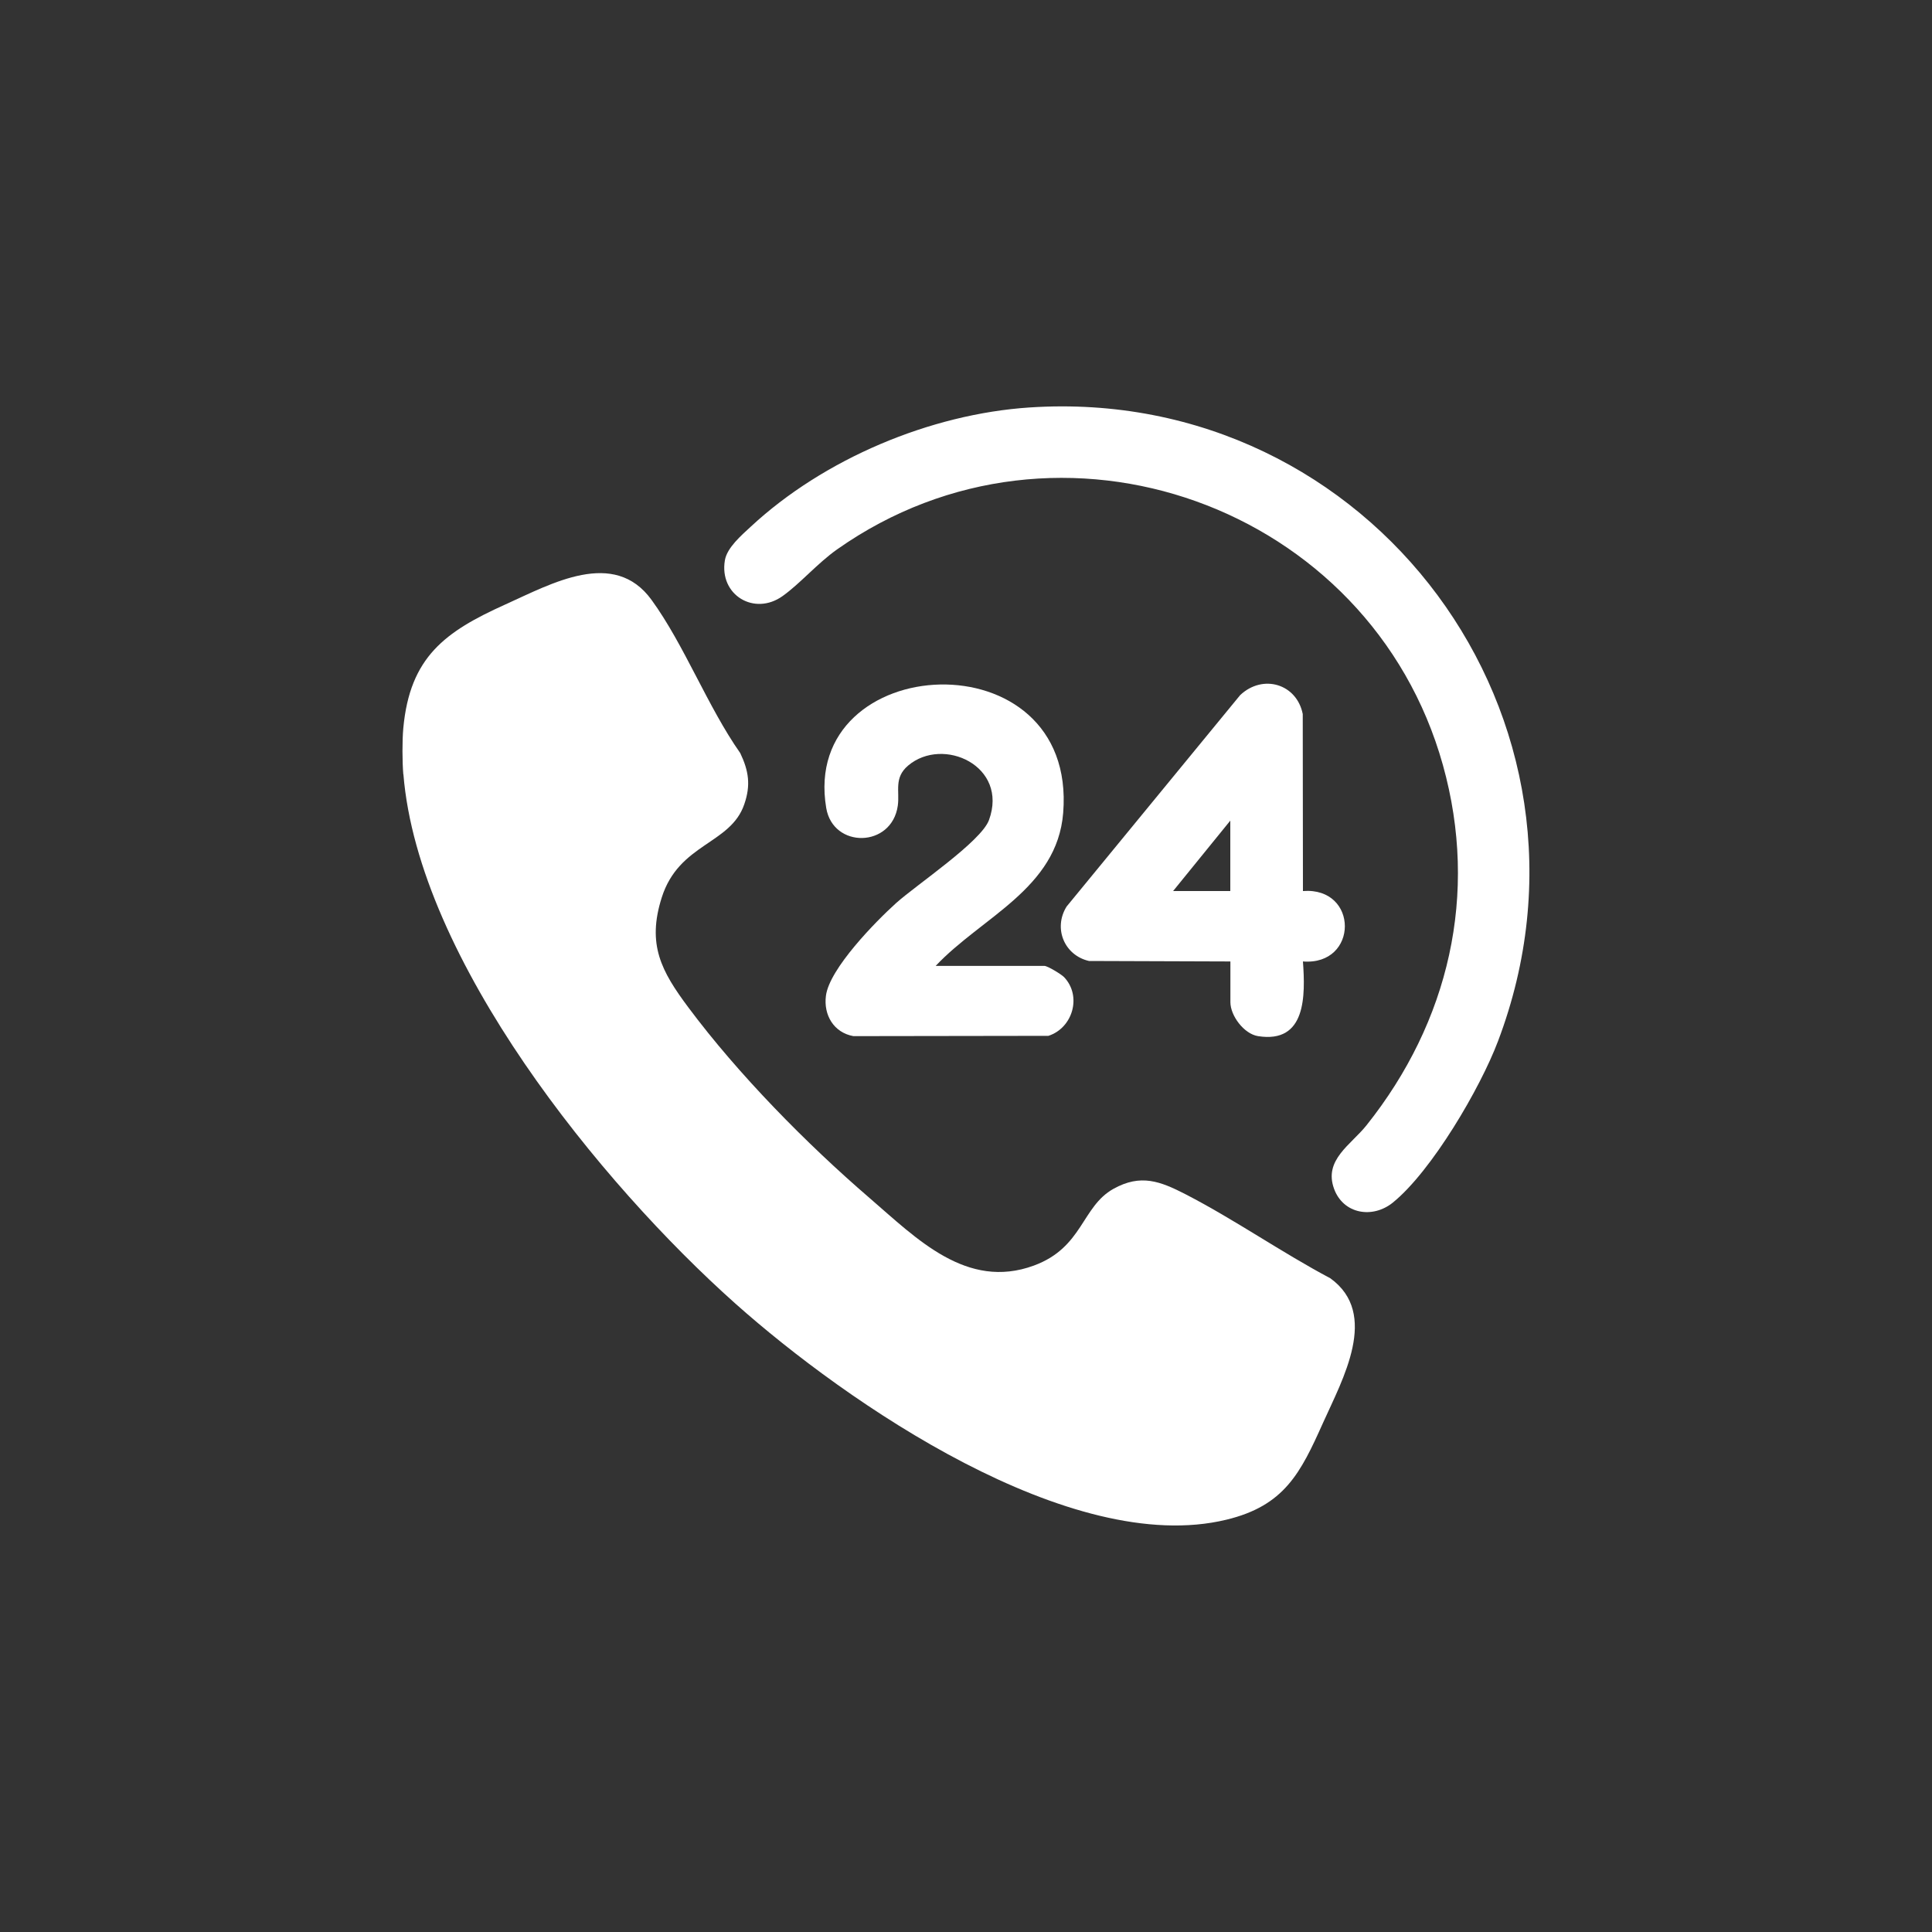 <svg viewBox="0 0 200 200" xmlns="http://www.w3.org/2000/svg" data-name="Layer 1" id="Layer_1">
  <rect x="0" y="0" width="200" height="200" fill="#333333" stroke="none"/>
  <defs>
    <style>
      .cls-1 {
        fill: #fff;
      }
    </style>
  </defs>
  <path d="M41.75,80.16c-.11-1.3-.12-3.5,0-4.78.68-7.38,4.34-10,10.55-12.8,4.81-2.17,11.26-5.82,15.14-.49,3.4,4.67,5.81,11.06,9.19,15.87.88,1.85,1.1,3.32.42,5.29-1.42,4.18-6.76,4.02-8.55,9.67-1.54,4.86-.04,7.62,2.76,11.37,5.15,6.91,12.23,14.11,18.76,19.73,4.86,4.19,10.05,9.55,17.01,6.99,5.08-1.87,4.93-6.1,8.23-7.94,2.83-1.58,4.86-.78,7.47.56,5.06,2.61,9.94,6.02,14.99,8.7,5.09,3.68,1.27,10.44-.76,14.96-2.33,5.2-3.99,8.58-10.01,10.03-16.1,3.89-39.29-12.1-50.82-22.37-13.94-12.42-32.81-35.59-34.37-54.8Z" class="cls-1"></path>
  <path d="M106.59,42.18c35.35-2.33,61.1,32.31,48.48,65.61-1.84,4.87-6.85,13.42-10.87,16.69-2.1,1.71-5.14,1.21-6.1-1.42-1.09-2.99,1.75-4.55,3.36-6.57,8.53-10.7,11.64-23.92,7.91-37.29-7.5-26.87-39.75-38.51-62.71-22.33-2.04,1.44-3.83,3.54-5.64,4.83-2.93,2.1-6.59-.11-5.98-3.7.22-1.31,1.72-2.59,2.67-3.47,7.54-7.01,18.58-11.67,28.87-12.35Z" class="cls-1"></path>
  <path d="M96.85,99.99h11.27c.32,0,1.74.86,2.03,1.16,1.87,1.96.9,5.27-1.62,6.08l-20.19.03c-2.04-.37-3.1-2.2-2.84-4.18.36-2.8,5.14-7.68,7.26-9.59,2.1-1.89,8.8-6.36,9.62-8.6,2.04-5.6-4.75-8.7-8.37-5.64-1.5,1.27-.86,2.65-1.07,4.15-.62,4.38-6.7,4.47-7.41.24-2.74-16.33,26.01-17.92,24.53.51-.63,7.85-8.44,10.78-13.2,15.84Z" class="cls-1"></path>
  <path d="M127.36,99.53l-14.63-.05c-2.54-.58-3.72-3.37-2.32-5.63l17.97-21.89c2.35-2.22,5.86-1.17,6.48,1.96l.02,18.32c5.8-.44,5.77,7.74,0,7.29.25,3.53.35,8.52-4.65,7.73-1.45-.23-2.86-2.11-2.86-3.52v-4.21ZM127.36,92.24v-7.29l-5.92,7.29h5.92Z" class="cls-1"></path>
</svg>